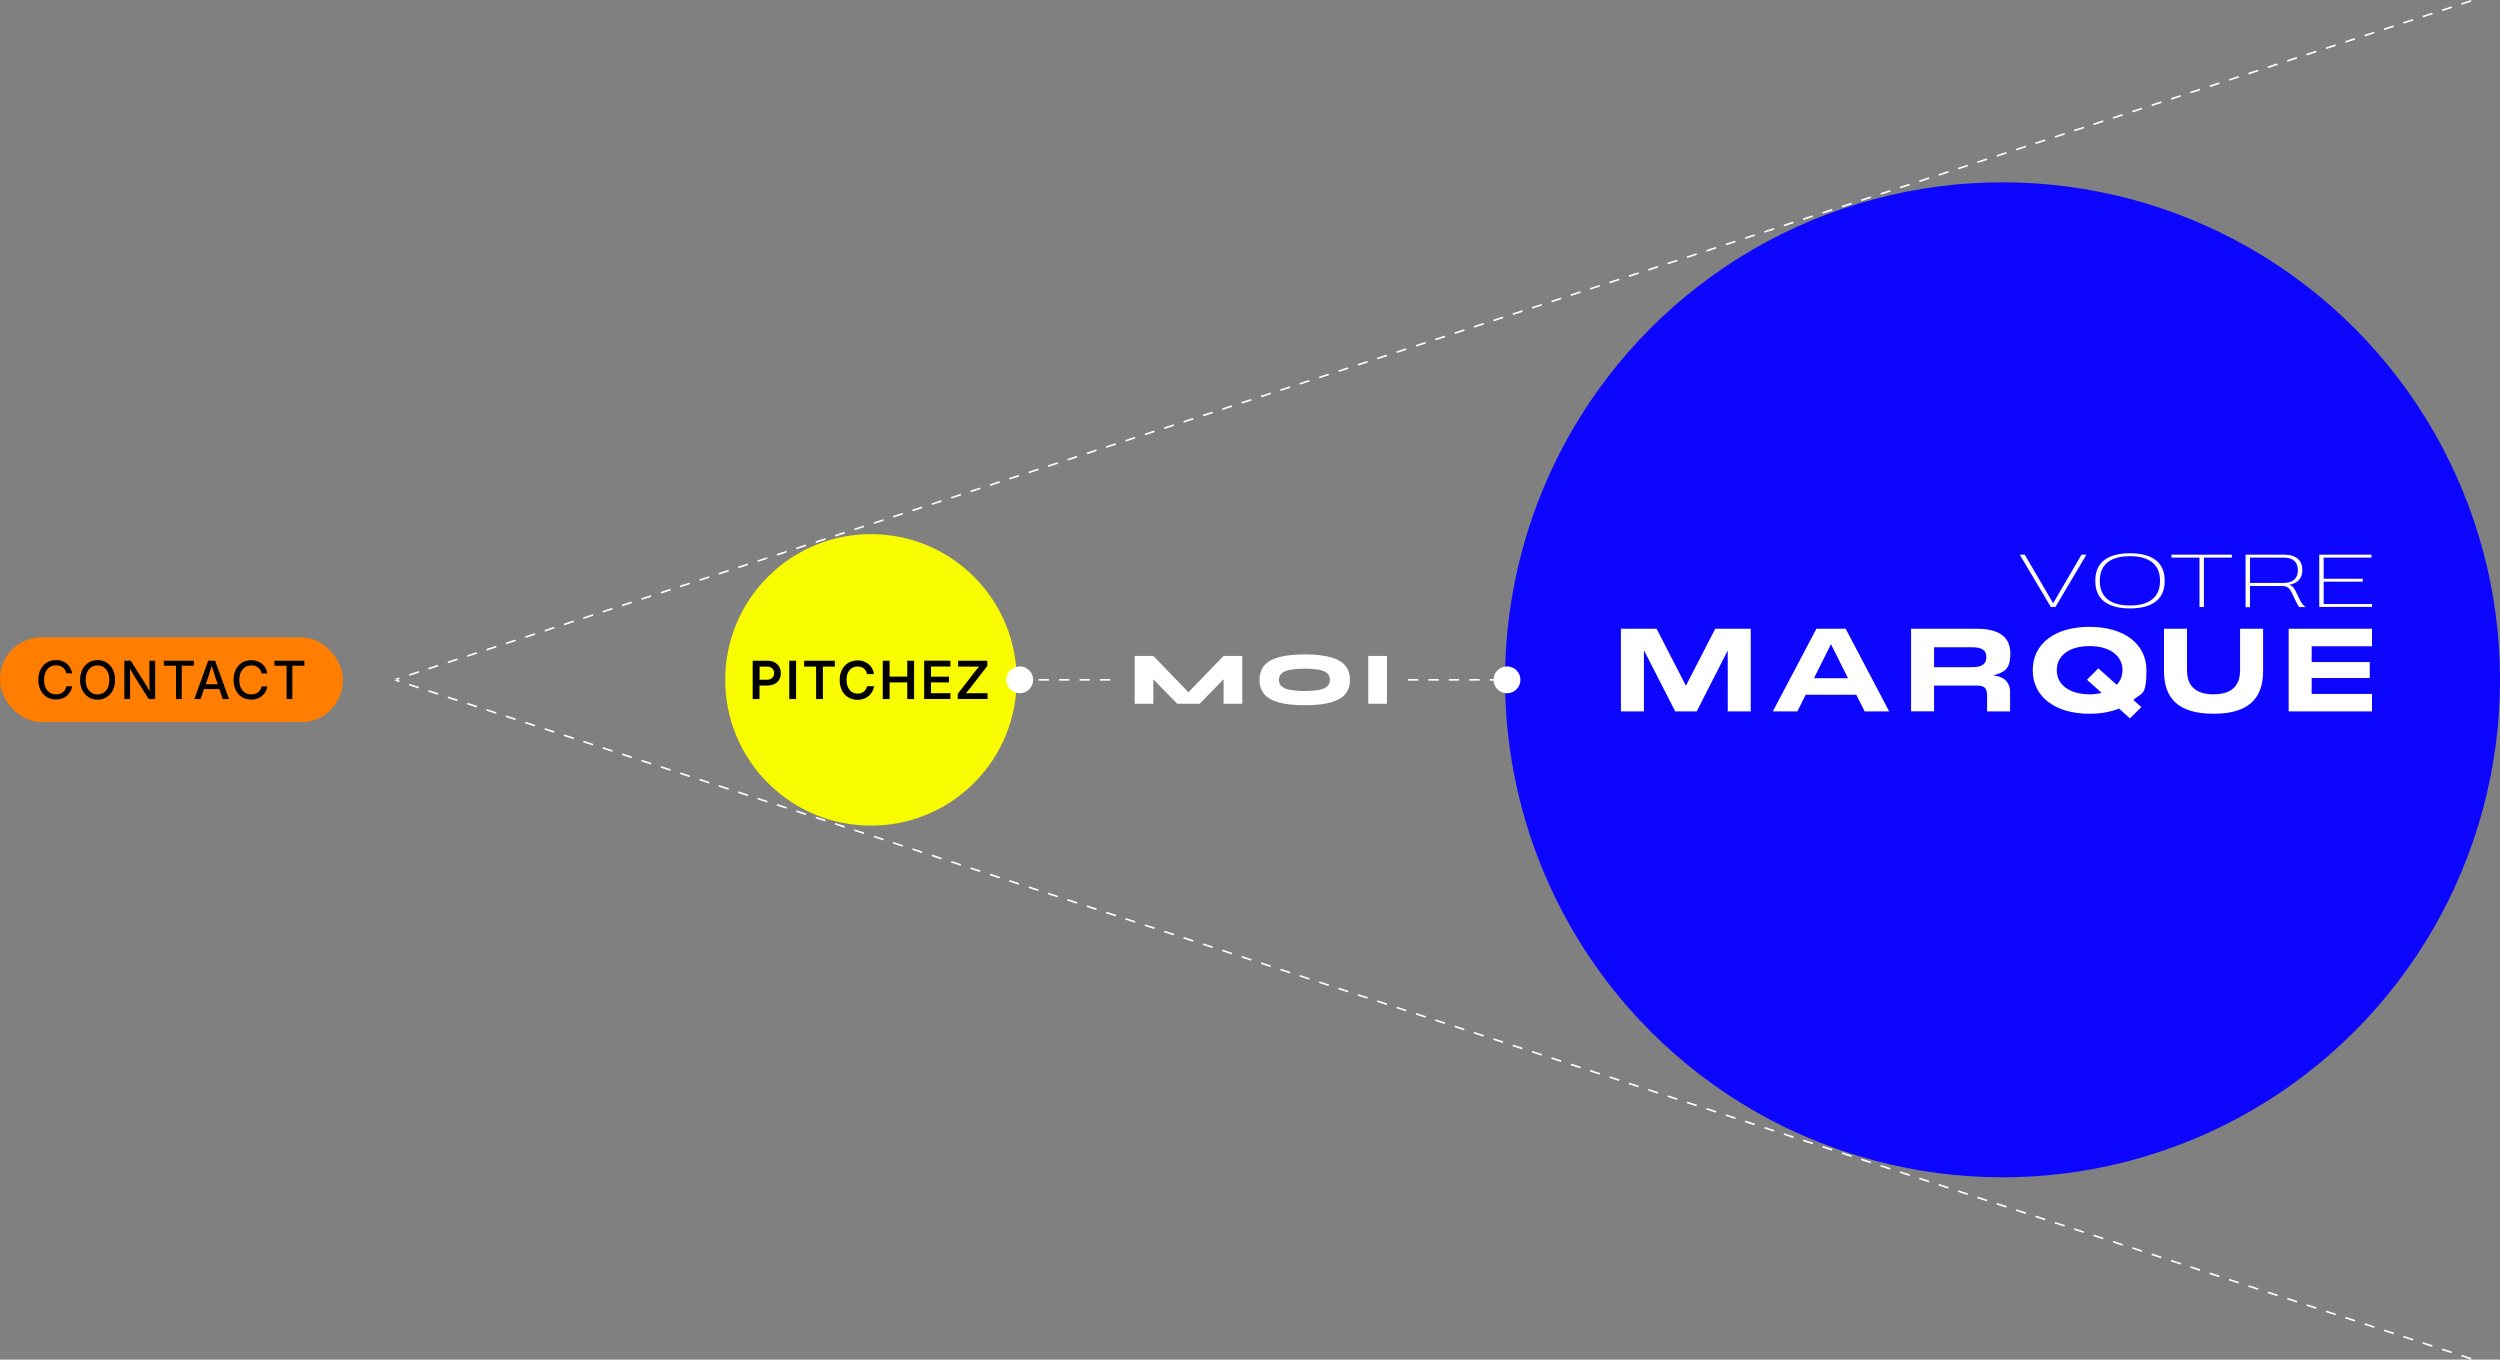 <?xml version="1.0" encoding="UTF-8"?>
<svg id="Calque_16" xmlns="http://www.w3.org/2000/svg" version="1.1" viewBox="0 0 3000 1631.5">
  <rect x="0" y="0" width="3000" height="1631.5" fill="#808080" stroke="none"/>
  <!-- Generator: Adobe Illustrator 29.0.1, SVG Export Plug-In . SVG Version: 2.1.0 Build 192)  -->
  <defs>
    <style>
      .st0, .st1 {
        fill: #fff;
      }

      .st1 {
        fill-rule: evenodd;
      }

      .st2 {
        fill: #ff7e00;
      }

      .st3 {
        fill: #0c06ff;
      }

      .st4 {
        fill: #f9fc00;
      }
    </style>
  </defs>
  <path class="st0" d="M473.8,816.7l-.6-1.9,5.8-1.9.6,1.9-5.8,1.9ZM502.9,807.2l-.6-1.9-11.6,3.8.6,1.9,11.6-3.8ZM526.1,799.6l-.6-1.9-11.6,3.8.6,1.9,11.6-3.8ZM549.3,792l-.6-1.9-11.6,3.8.6,1.9,11.6-3.8ZM572.6,784.4l-.6-1.9-11.6,3.8.6,1.9,11.6-3.8ZM595.8,776.9l-.6-1.9-11.6,3.8.6,1.9,11.6-3.8ZM619,769.3l-.6-1.9-11.6,3.8.6,1.9,11.6-3.8ZM642.3,761.7l-.6-1.9-11.6,3.8.6,1.9,11.6-3.8ZM665.5,754.1l-.6-1.9-11.6,3.8.6,1.9,11.6-3.8ZM688.7,746.5l-.6-1.9-11.6,3.8.6,1.9,11.6-3.8ZM712,738.9l-.6-1.9-11.6,3.8.6,1.9,11.6-3.8ZM735.2,731.3l-.6-1.9-11.6,3.8.6,1.9,11.6-3.8ZM758.4,723.7l-.6-1.9-11.6,3.8.6,1.9,11.6-3.8ZM781.7,716.1l-.6-1.9-11.6,3.8.6,1.9,11.6-3.8ZM804.9,708.5l-.6-1.9-11.6,3.8.6,1.9,11.6-3.8ZM828.1,700.9l-.6-1.9-11.6,3.8.6,1.9,11.6-3.8ZM851.4,693.3l-.6-1.9-11.6,3.8.6,1.9,11.6-3.8ZM874.6,685.7l-.6-1.9-11.6,3.8.6,1.9,11.6-3.8ZM897.8,678.1l-.6-1.9-11.6,3.8.6,1.9,11.6-3.8ZM921.1,670.5l-.6-1.9-11.6,3.8.6,1.9,11.6-3.8ZM944.3,662.9l-.6-1.9-11.6,3.8.6,1.9,11.6-3.8ZM967.5,655.3l-.6-1.9-11.6,3.8.6,1.9,11.6-3.8ZM990.8,647.7l-.6-1.9-11.6,3.8.6,1.9,11.6-3.8ZM1014,640.1l-.6-1.9-11.6,3.8.6,1.9,11.6-3.8ZM1037.2,632.5l-.6-1.9-11.6,3.8.6,1.9,11.6-3.8ZM1060.5,624.9l-.6-1.9-11.6,3.8.6,1.9,11.6-3.8ZM1083.7,617.3l-.6-1.9-11.6,3.8.6,1.9,11.6-3.8ZM1106.9,609.7l-.6-1.9-11.6,3.8.6,1.9,11.6-3.8ZM1130.2,602.1l-.6-1.9-11.6,3.8.6,1.9,11.6-3.8ZM1153.4,594.5l-.6-1.9-11.6,3.8.6,1.9,11.6-3.8ZM1176.6,586.9l-.6-1.9-11.6,3.8.6,1.9,11.6-3.8ZM1199.9,579.3l-.6-1.9-11.6,3.8.6,1.9,11.6-3.8ZM1223.1,571.7l-.6-1.9-11.6,3.8.6,1.9,11.6-3.8ZM1246.4,564.1l-.6-1.9-11.6,3.8.6,1.9,11.6-3.8ZM1269.6,556.5l-.6-1.9-11.6,3.8.6,1.9,11.6-3.8ZM1292.8,548.9l-.6-1.9-11.6,3.8.6,1.9,11.6-3.8ZM1316.1,541.3l-.6-1.9-11.6,3.8.6,1.9,11.6-3.8ZM1339.3,533.7l-.6-1.9-11.6,3.8.6,1.9,11.6-3.8ZM1362.5,526.1l-.6-1.9-11.6,3.8.6,1.9,11.6-3.8ZM1385.8,518.5l-.6-1.9-11.6,3.8.6,1.9,11.6-3.8ZM1409,511l-.6-1.9-11.6,3.8.6,1.9,11.6-3.8ZM1432.2,503.4l-.6-1.9-11.6,3.8.6,1.9,11.6-3.8ZM1455.5,495.8l-.6-1.9-11.6,3.8.6,1.9,11.6-3.8ZM1478.7,488.2l-.6-1.9-11.6,3.8.6,1.9,11.6-3.8ZM1501.9,480.6l-.6-1.9-11.6,3.8.6,1.9,11.6-3.8ZM1525.2,473l-.6-1.9-11.6,3.8.6,1.9,11.6-3.8ZM1548.4,465.4l-.6-1.9-11.6,3.8.6,1.9,11.6-3.8ZM1571.6,457.8l-.6-1.9-11.6,3.8.6,1.9,11.6-3.8ZM1594.9,450.2l-.6-1.9-11.6,3.8.6,1.9,11.6-3.8ZM1618.1,442.6l-.6-1.9-11.6,3.8.6,1.9,11.6-3.8ZM1641.3,435l-.6-1.9-11.6,3.8.6,1.9,11.6-3.8ZM1664.6,427.4l-.6-1.9-11.6,3.8.6,1.9,11.6-3.8ZM1687.8,419.8l-.6-1.9-11.6,3.8.6,1.9,11.6-3.8ZM1711,412.2l-.6-1.9-11.6,3.8.6,1.9,11.6-3.8ZM1734.3,404.6l-.6-1.9-11.6,3.8.6,1.9,11.6-3.8ZM1757.5,397l-.6-1.9-11.6,3.8.6,1.9,11.6-3.8ZM1780.7,389.4l-.6-1.9-11.6,3.8.6,1.9,11.6-3.8ZM1804,381.8l-.6-1.9-11.6,3.8.6,1.9,11.6-3.8ZM1827.2,374.2l-.6-1.9-11.6,3.8.6,1.9,11.6-3.8ZM1850.4,366.6l-.6-1.9-11.6,3.8.6,1.9,11.6-3.8ZM1873.7,359l-.6-1.9-11.6,3.8.6,1.9,11.6-3.8ZM1896.9,351.4l-.6-1.9-11.6,3.8.6,1.9,11.6-3.8ZM1920.1,343.8l-.6-1.9-11.6,3.8.6,1.9,11.6-3.8ZM1943.4,336.2l-.6-1.9-11.6,3.8.6,1.9,11.6-3.8ZM1966.6,328.6l-.6-1.9-11.6,3.8.6,1.9,11.6-3.8ZM1989.9,321l-.6-1.9-11.6,3.8.6,1.9,11.6-3.8ZM2013.1,313.4l-.6-1.9-11.6,3.8.6,1.9,11.6-3.8ZM2036.3,305.8l-.6-1.9-11.6,3.8.6,1.9,11.6-3.8ZM2059.6,298.2l-.6-1.9-11.6,3.8.6,1.9,11.6-3.8ZM2082.8,290.6l-.6-1.9-11.6,3.8.6,1.9,11.6-3.8ZM2106,283l-.6-1.9-11.6,3.8.6,1.9,11.6-3.8ZM2129.3,275.4l-.6-1.9-11.6,3.8.6,1.9,11.6-3.8ZM2152.5,267.8l-.6-1.9-11.6,3.8.6,1.9,11.6-3.8ZM2175.7,260.2l-.6-1.9-11.6,3.8.6,1.9,11.6-3.8ZM2199,252.6l-.6-1.9-11.6,3.8.6,1.9,11.6-3.8ZM2222.2,245.1l-.6-1.9-11.6,3.8.6,1.9,11.6-3.8ZM2245.4,237.5l-.6-1.9-11.6,3.8.6,1.9,11.6-3.8ZM2268.7,229.9l-.6-1.9-11.6,3.8.6,1.9,11.6-3.8ZM2291.9,222.3l-.6-1.9-11.6,3.8.6,1.9,11.6-3.8ZM2315.1,214.7l-.6-1.9-11.6,3.8.6,1.9,11.6-3.8ZM2338.4,207.1l-.6-1.9-11.6,3.8.6,1.9,11.6-3.8ZM2361.6,199.5l-.6-1.9-11.6,3.8.6,1.9,11.6-3.8ZM2384.8,191.9l-.6-1.9-11.6,3.8.6,1.9,11.6-3.8ZM2408.1,184.3l-.6-1.9-11.6,3.8.6,1.9,11.6-3.8ZM2431.3,176.7l-.6-1.9-11.6,3.8.6,1.9,11.6-3.8ZM2454.5,169.1l-.6-1.9-11.6,3.8.6,1.9,11.6-3.8ZM2477.8,161.5l-.6-1.9-11.6,3.8.6,1.9,11.6-3.8ZM2501,153.9l-.6-1.9-11.6,3.8.6,1.9,11.6-3.8ZM2524.2,146.3l-.6-1.9-11.6,3.8.6,1.9,11.6-3.8ZM2547.5,138.7l-.6-1.9-11.6,3.8.6,1.9,11.6-3.8ZM2570.7,131.1l-.6-1.9-11.6,3.8.6,1.9,11.6-3.8ZM2593.9,123.5l-.6-1.9-11.6,3.8.6,1.9,11.6-3.8ZM2617.2,115.9l-.6-1.9-11.6,3.8.6,1.9,11.6-3.8ZM2640.4,108.3l-.6-1.9-11.6,3.8.6,1.9,11.6-3.8ZM2663.6,100.7l-.6-1.9-11.6,3.8.6,1.9,11.6-3.8ZM2686.9,93.1l-.6-1.9-11.6,3.8.6,1.9,11.6-3.8ZM2710.1,85.5l-.6-1.9-11.6,3.8.6,1.9,11.6-3.8ZM2733.3,77.9l-.6-1.9-11.6,3.8.6,1.9,11.6-3.8ZM2756.6,70.3l-.6-1.9-11.6,3.8.6,1.9,11.6-3.8ZM2779.8,62.7l-.6-1.9-11.6,3.8.6,1.9,11.6-3.8ZM2803.1,55.1l-.6-1.9-11.6,3.8.6,1.9,11.6-3.8ZM2826.3,47.5l-.6-1.9-11.6,3.8.6,1.9,11.6-3.8ZM2849.5,39.9l-.6-1.9-11.6,3.8.6,1.9,11.6-3.8ZM2872.8,32.3l-.6-1.9-11.6,3.8.6,1.9,11.6-3.8ZM2896,24.7l-.6-1.9-11.6,3.8.6,1.9,11.6-3.8ZM2919.2,17.1l-.6-1.9-11.6,3.8.6,1.9,11.6-3.8ZM2942.5,9.5l-.6-1.9-11.6,3.8.6,1.9,11.6-3.8ZM2965.7,1.9l-.6-1.9-11.6,3.8.6,1.9,11.6-3.8ZM479.6,816.7l-5.8-1.9-.6,1.9,5.8,1.9.6-1.9ZM2965.7,1629.6l-11.6-3.8-.6,1.9,11.6,3.8.6-1.9ZM2942.5,1622l-11.6-3.8-.6,1.9,11.6,3.8.6-1.9ZM2919.2,1614.4l-11.6-3.8-.6,1.9,11.6,3.8.6-1.9ZM2896,1606.8l-11.6-3.8-.6,1.9,11.6,3.8.6-1.9ZM2872.8,1599.2l-11.6-3.8-.6,1.9,11.6,3.8.6-1.9ZM2849.5,1591.6l-11.6-3.8-.6,1.9,11.6,3.8.6-1.9ZM2826.3,1584l-11.6-3.8-.6,1.9,11.6,3.8.6-1.9ZM2803.1,1576.4l-11.6-3.8-.6,1.9,11.6,3.8.6-1.9ZM2779.8,1568.8l-11.6-3.8-.6,1.9,11.6,3.8.6-1.9ZM2756.6,1561.2l-11.6-3.8-.6,1.9,11.6,3.8.6-1.9ZM2733.4,1553.6l-11.6-3.8-.6,1.9,11.6,3.8.6-1.9ZM2710.1,1546l-11.6-3.8-.6,1.9,11.6,3.8.6-1.9ZM2686.9,1538.4l-11.6-3.8-.6,1.9,11.6,3.8.6-1.9ZM2663.6,1530.8l-11.6-3.8-.6,1.9,11.6,3.8.6-1.9ZM2640.4,1523.2l-11.6-3.8-.6,1.9,11.6,3.8.6-1.9ZM2617.2,1515.6l-11.6-3.8-.6,1.9,11.6,3.8.6-1.9ZM2593.9,1508l-11.6-3.8-.6,1.9,11.6,3.8.6-1.9ZM2570.7,1500.4l-11.6-3.8-.6,1.9,11.6,3.8.6-1.9ZM2547.5,1492.9l-11.6-3.8-.6,1.9,11.6,3.8.6-1.9ZM2524.2,1485.3l-11.6-3.8-.6,1.9,11.6,3.8.6-1.9ZM2501,1477.7l-11.6-3.8-.6,1.9,11.6,3.8.6-1.9ZM2477.8,1470.1l-11.6-3.8-.6,1.9,11.6,3.8.6-1.9ZM2454.5,1462.5l-11.6-3.8-.6,1.9,11.6,3.8.6-1.9ZM2431.3,1454.9l-11.6-3.8-.6,1.9,11.6,3.8.6-1.9ZM2408.1,1447.3l-11.6-3.8-.6,1.9,11.6,3.8.6-1.9ZM2384.8,1439.7l-11.6-3.8-.6,1.9,11.6,3.8.6-1.9ZM2361.6,1432.1l-11.6-3.8-.6,1.9,11.6,3.8.6-1.9ZM2338.4,1424.5l-11.6-3.8-.6,1.9,11.6,3.8.6-1.9ZM2315.1,1416.9l-11.6-3.8-.6,1.9,11.6,3.8.6-1.9ZM2291.9,1409.3l-11.6-3.8-.6,1.9,11.6,3.8.6-1.9ZM2268.7,1401.7l-11.6-3.8-.6,1.9,11.6,3.8.6-1.9ZM2245.4,1394.1l-11.6-3.8-.6,1.9,11.6,3.8.6-1.9ZM2222.2,1386.5l-11.6-3.8-.6,1.9,11.6,3.8.6-1.9ZM2199,1378.9l-11.6-3.8-.6,1.9,11.6,3.8.6-1.9ZM2175.7,1371.3l-11.6-3.8-.6,1.9,11.6,3.8.6-1.9ZM2152.5,1363.7l-11.6-3.8-.6,1.9,11.6,3.8.6-1.9ZM2129.3,1356.1l-11.6-3.8-.6,1.9,11.6,3.8.6-1.9ZM2106,1348.5l-11.6-3.8-.6,1.9,11.6,3.8.6-1.9ZM2082.8,1340.9l-11.6-3.8-.6,1.9,11.6,3.8.6-1.9ZM2059.6,1333.3l-11.6-3.8-.6,1.9,11.6,3.8.6-1.9ZM2036.3,1325.7l-11.6-3.8-.6,1.9,11.6,3.8.6-1.9ZM2013.1,1318.1l-11.6-3.8-.6,1.9,11.6,3.8.6-1.9ZM1989.9,1310.5l-11.6-3.8-.6,1.9,11.6,3.8.6-1.9ZM1966.6,1302.9l-11.6-3.8-.6,1.9,11.6,3.8.6-1.9ZM1943.4,1295.3l-11.6-3.8-.6,1.9,11.6,3.8.6-1.9ZM1920.1,1287.7l-11.6-3.8-.6,1.9,11.6,3.8.6-1.9ZM1896.9,1280.1l-11.6-3.8-.6,1.9,11.6,3.8.6-1.9ZM1873.7,1272.5l-11.6-3.8-.6,1.9,11.6,3.8.6-1.9ZM1850.4,1264.9l-11.6-3.8-.6,1.9,11.6,3.8.6-1.9ZM1827.2,1257.3l-11.6-3.8-.6,1.9,11.6,3.8.6-1.9ZM1804,1249.7l-11.6-3.8-.6,1.9,11.6,3.8.6-1.9ZM1780.7,1242.1l-11.6-3.8-.6,1.9,11.6,3.8.6-1.9ZM1757.5,1234.5l-11.6-3.8-.6,1.9,11.6,3.8.6-1.9ZM1734.3,1227l-11.6-3.8-.6,1.9,11.6,3.8.6-1.9ZM1711,1219.4l-11.6-3.8-.6,1.9,11.6,3.8.6-1.9ZM1687.8,1211.8l-11.6-3.8-.6,1.9,11.6,3.8.6-1.9ZM1664.6,1204.2l-11.6-3.8-.6,1.9,11.6,3.8.6-1.9ZM1641.3,1196.6l-11.6-3.8-.6,1.9,11.6,3.8.6-1.9ZM1618.1,1189l-11.6-3.8-.6,1.9,11.6,3.8.6-1.9ZM1594.9,1181.4l-11.6-3.8-.6,1.9,11.6,3.8.6-1.9ZM1571.6,1173.8l-11.6-3.8-.6,1.9,11.6,3.8.6-1.9ZM1548.4,1166.2l-11.6-3.8-.6,1.9,11.6,3.8.6-1.9ZM1525.2,1158.6l-11.6-3.8-.6,1.9,11.6,3.8.6-1.9ZM1501.9,1151l-11.6-3.8-.6,1.9,11.6,3.8.6-1.9ZM1478.7,1143.4l-11.6-3.8-.6,1.9,11.6,3.8.6-1.9ZM1455.5,1135.8l-11.6-3.8-.6,1.9,11.6,3.8.6-1.9ZM1432.2,1128.2l-11.6-3.8-.6,1.9,11.6,3.8.6-1.9ZM1409,1120.6l-11.6-3.8-.6,1.9,11.6,3.8.6-1.9ZM1385.8,1113l-11.6-3.8-.6,1.9,11.6,3.8.6-1.9ZM1362.5,1105.4l-11.6-3.8-.6,1.9,11.6,3.8.6-1.9ZM1339.3,1097.8l-11.6-3.8-.6,1.9,11.6,3.8.6-1.9ZM1316.1,1090.2l-11.6-3.8-.6,1.9,11.6,3.8.6-1.9ZM1292.8,1082.6l-11.6-3.8-.6,1.9,11.6,3.8.6-1.9ZM1269.6,1075l-11.6-3.8-.6,1.9,11.6,3.8.6-1.9ZM1246.4,1067.4l-11.6-3.8-.6,1.9,11.6,3.8.6-1.9ZM1223.1,1059.8l-11.6-3.8-.6,1.9,11.6,3.8.6-1.9ZM1199.9,1052.2l-11.6-3.8-.6,1.9,11.6,3.8.6-1.9ZM1176.6,1044.6l-11.6-3.8-.6,1.9,11.6,3.8.6-1.9ZM1153.4,1037l-11.6-3.8-.6,1.9,11.6,3.8.6-1.9ZM1130.2,1029.4l-11.6-3.8-.6,1.9,11.6,3.8.6-1.9ZM1106.9,1021.8l-11.6-3.8-.6,1.9,11.6,3.8.6-1.9ZM1083.7,1014.2l-11.6-3.8-.6,1.9,11.6,3.8.6-1.9ZM1060.5,1006.6l-11.6-3.8-.6,1.9,11.6,3.8.6-1.9ZM1037.2,999l-11.6-3.8-.6,1.9,11.6,3.8.6-1.9ZM1014,991.4l-11.6-3.8-.6,1.9,11.6,3.8.6-1.9ZM990.8,983.8l-11.6-3.8-.6,1.9,11.6,3.8.6-1.9ZM967.5,976.2l-11.6-3.8-.6,1.9,11.6,3.8.6-1.9ZM944.3,968.6l-11.6-3.8-.6,1.9,11.6,3.8.6-1.9ZM921.1,961.1l-11.6-3.8-.6,1.9,11.6,3.8.6-1.9ZM897.8,953.5l-11.6-3.8-.6,1.9,11.6,3.8.6-1.9ZM874.6,945.9l-11.6-3.8-.6,1.9,11.6,3.8.6-1.9ZM851.4,938.3l-11.6-3.8-.6,1.9,11.6,3.8.6-1.9ZM828.1,930.7l-11.6-3.8-.6,1.9,11.6,3.8.6-1.9ZM804.9,923.1l-11.6-3.8-.6,1.9,11.6,3.8.6-1.9ZM781.7,915.5l-11.6-3.8-.6,1.9,11.6,3.8.6-1.9ZM758.4,907.9l-11.6-3.8-.6,1.9,11.6,3.8.6-1.9ZM735.2,900.3l-11.6-3.8-.6,1.9,11.6,3.8.6-1.9ZM712,892.7l-11.6-3.8-.6,1.9,11.6,3.8.6-1.9ZM688.7,885.1l-11.6-3.8-.6,1.9,11.6,3.8.6-1.9ZM665.5,877.5l-11.6-3.8-.6,1.9,11.6,3.8.6-1.9ZM642.3,869.9l-11.6-3.8-.6,1.9,11.6,3.8.6-1.9ZM619,862.3l-11.6-3.8-.6,1.9,11.6,3.8.6-1.9ZM595.8,854.7l-11.6-3.8-.6,1.9,11.6,3.8.6-1.9ZM572.6,847.1l-11.6-3.8-.6,1.9,11.6,3.8.6-1.9ZM549.3,839.5l-11.6-3.8-.6,1.9,11.6,3.8.6-1.9ZM526.1,831.9l-11.6-3.8-.6,1.9,11.6,3.8.6-1.9ZM502.9,824.3l-11.6-3.8-.6,1.9,11.6,3.8.6-1.9ZM1332.3,816.8h-12.3v-2h12.3v2ZM1307.8,816.8h-12.3v-2h12.3v2ZM1283.2,816.8h-12.3v-2h12.3v2ZM1258.7,816.8h-12.3v-2h12.3v2ZM1234.1,816.8h-12.3v-2h12.3v2ZM1800,816.8h-12.3v-2h12.3v2ZM1775.5,816.8h-12.3v-2h12.3v2ZM1750.9,816.8h-12.3v-2h12.3v2ZM1726.4,816.8h-12.3v-2h12.3v2ZM1701.8,816.8h-12.3v-2h12.3v2Z"/>
  <circle class="st4" cx="1045.1" cy="815.8" r="174.9" transform="translate(-270.7 978) rotate(-45)"/>
  <circle class="st3" cx="2403" cy="815.8" r="597" transform="translate(127 1938.1) rotate(-45)"/>
  <circle class="st0" cx="1223.7" cy="815.8" r="16.1"/>
  <path class="st1" d="M1808.4,831.9c-8.9,0-16.2-7.2-16.2-16.1s7.2-16.1,16.2-16.1,16.1,7.2,16.1,16.1-7.2,16.1-16.1,16.1Z"/>
  <path id="Marque" class="st0" d="M1945.2,754.5h42.7l35.2,68.4,35.2-68.4h42.6v99.2h-27.6v-73.1l-37.3,73.1h-25.7l-37.6-73.4v73.4h-27.6v-99.2ZM2179.7,754.5h35.1l52.2,99.2h-29.4l-10-20h-60.8l-10,20h-29.4l52.3-99.2ZM2217.6,813.8l-20.4-40.8-20.4,40.8h40.8ZM2293.3,754.5h79.1c26.9,0,40,10.3,40,29.7s-7.4,22.5-20.8,26.4c12.5.7,20.5,7.9,20.5,19.8v23.3h-27.6v-18.9c0-9-3.1-12.1-12.1-12.1h-51.5v30.9h-27.6v-99.2ZM2366,800.6c11,0,17.6-2.8,17.6-12.1s-6.7-11.8-17.6-11.8h-45.1v23.9h45.1ZM2542.8,850.3c-10,4-21.9,6.2-35.4,6.2-41.5,0-68.1-20.5-68.1-52.3s26.6-52,68.1-52,68.3,20.4,68.3,52-5.6,26.6-15.7,35.7l9.6,8.6-13.7,13.6-13-11.8ZM2507.4,833.2c5.3,0,10.1-.6,14.6-1.7l-17.6-15.8,13.6-13.7,22.1,19.8c4.4-4.7,6.9-10.7,6.9-17.6,0-17.2-15.1-28.9-39.5-28.9s-39.4,11.5-39.4,28.9,15.3,29,39.4,29ZM2596.8,805.3v-50.8h27.6v49.8c0,14.4,6.1,28.9,31.9,28.9s31.8-14.6,31.8-28.9v-49.8h27.6v50.8c0,32.2-16.8,51.2-59.4,51.2s-59.5-18.9-59.5-51.2ZM2746.4,754.5h100v21h-72.4v19h69.7v19.1h-69.7v19.1h72.4v21h-100v-99.2Z"/>
  <path id="Votre" class="st0" d="M2423.7,665.6h6l34.1,58.3,34-58.3h5.9l-37.2,62.8h-5.5l-37.3-62.8ZM2514.4,697.5v-1c0-19.9,12.7-32.6,41.6-32.6s41.6,12.7,41.6,32.6v1c0,19.9-12.7,32.6-41.6,32.6s-41.6-12.7-41.6-32.6ZM2592,697.5v-1c0-17.8-11.3-29.1-36.1-29.1s-36.1,11.3-36.1,29.1v1c0,17.8,11.3,29.1,36.1,29.1s36.1-11.3,36.1-29.1ZM2639.4,669.1h-33.6v-3.5h72.5v3.5h-33.6v59.3h-5.3v-59.3ZM2694.7,665.6h46.7c14.2,0,21.4,7.2,21.4,18.2v.5c0,9.2-5.2,15.7-15.7,17.4,3.5,1,5.7,3.5,7.7,7.7l4.1,8.5c3,6.3,5.2,9,7.7,10.3v.3h-7.6c-1.3-1.8-2.7-4.2-5.3-9.7l-3.4-7.2c-2.7-6-5.9-8.4-11.7-8.4h-38.6v25.4h-5.3v-62.8ZM2757.4,684.5v-.5c0-9.2-5.7-14.9-16.6-14.9h-40.8v30.4h40.8c10.9,0,16.6-5.7,16.6-15ZM2783.1,665.6h62.6v3.5h-57.3v25.4h46.9v3.5h-46.9v26.8h58v3.5h-63.3v-62.8Z"/>
  <path id="MOI" class="st0" d="M1426.1,830.7l42.2-43.6h22.4v57.4h-22.4v-29.4l-28.7,29.4h-26.9l-28.7-29.3v29.3s-22.4,0-22.4,0v-57.4h22.4l42.1,43.6ZM1565.7,846.3c-13,0-23.5-1.2-31.5-3.5-8-2.3-13.7-5.7-17.4-10.2-3.6-4.5-5.4-10.1-5.4-16.8s1.8-12.3,5.4-16.8c3.6-4.5,9.4-7.9,17.4-10.2,8-2.3,18.5-3.5,31.5-3.5s23.5,1.2,31.5,3.5c8,2.3,13.7,5.7,17.4,10.2,3.6,4.5,5.4,10.1,5.4,16.8s-1.8,12.3-5.4,16.8c-3.6,4.5-9.4,7.9-17.4,10.2-8,2.3-18.5,3.5-31.5,3.5ZM1565.7,829.2c6.2,0,11.5-.4,16-1.1,4.5-.7,8-2.1,10.4-4,2.5-1.9,3.7-4.7,3.7-8.3s-1.2-6.4-3.7-8.3c-2.5-1.9-5.9-3.3-10.4-4-4.5-.7-9.8-1.1-16-1.1s-11.6.4-16.2,1.1c-4.6.7-8.3,2.1-10.9,4-2.6,1.9-3.9,4.7-3.9,8.3s1.3,6.4,3.9,8.3c2.6,1.9,6.2,3.3,10.9,4,4.6.7,10,1.1,16.2,1.1ZM1641.9,787.1h22.4v57.4h-22.4v-57.4Z"/>
  <rect class="st2" x="0" y="764.9" width="411.4" height="101.6" rx="49.7" ry="49.7"/>
  <path d="M54.7,806.7c-1.2,2.6-1.8,5.7-1.8,9.2s.6,6.6,1.8,9.2c1.2,2.6,2.9,4.6,5,6,2.2,1.4,4.7,2.1,7.7,2.1s3-.2,4.3-.6c1.3-.4,2.5-1,3.6-1.9,1.1-.8,2-1.8,2.7-3,.7-1.2,1.3-2.6,1.6-4.1h7c-.4,2.4-1.1,4.6-2.3,6.5-1.1,2-2.5,3.6-4.2,5-1.7,1.4-3.6,2.5-5.8,3.2-2.2.7-4.5,1.1-7,1.1-4.2,0-7.9-1-11.1-2.9-3.2-2-5.7-4.7-7.5-8.3-1.8-3.6-2.7-7.7-2.7-12.4s.9-8.9,2.7-12.5c1.8-3.6,4.3-6.3,7.5-8.3,3.2-2,6.9-2.9,11.1-2.9s4.8.4,7,1.1c2.2.7,4.1,1.8,5.8,3.2,1.7,1.4,3.1,3.1,4.2,5,1.1,2,1.9,4.2,2.3,6.6h-7c-.3-1.5-.9-2.9-1.6-4.1-.7-1.2-1.6-2.2-2.7-3-1.1-.8-2.3-1.5-3.6-1.9-1.3-.4-2.8-.6-4.3-.6-2.9,0-5.5.7-7.7,2.1-2.2,1.4-3.8,3.5-5,6.1ZM135.4,803.4c1.8,3.6,2.7,7.7,2.7,12.5s-.9,8.9-2.7,12.4c-1.8,3.5-4.3,6.3-7.5,8.3-3.2,2-6.8,3-10.8,3s-7.7-1-10.8-3-5.7-4.7-7.5-8.3c-1.8-3.6-2.7-7.7-2.7-12.4s.9-8.9,2.7-12.5c1.8-3.5,4.3-6.3,7.5-8.3s6.8-3,10.8-3,7.7,1,10.8,3c3.2,2,5.7,4.7,7.5,8.3ZM131.2,815.9c0-3.7-.6-6.9-1.9-9.5-1.3-2.6-3-4.6-5.1-5.9-2.1-1.3-4.5-2-7.2-2s-5,.7-7.2,2c-2.1,1.3-3.8,3.3-5.1,5.9-1.3,2.6-1.9,5.8-1.9,9.5s.6,6.9,1.9,9.5,3,4.6,5.1,5.9c2.1,1.3,4.5,2,7.2,2s5-.7,7.2-2c2.1-1.3,3.8-3.3,5.1-5.9,1.3-2.6,1.9-5.8,1.9-9.5ZM179.4,820c0,.8,0,2,0,3.4,0,1.4,0,3,.1,4.6,0,.5,0,1,0,1.5-.4-.8-.8-1.6-1.3-2.4-.8-1.3-1.5-2.6-2.1-3.7-.7-1.1-1.2-2.1-1.7-2.8l-17.5-27.7h-7.7v46h6.9v-24.8c0-.8,0-1.9,0-3.4,0-1.4,0-3.1-.1-5,0-1,0-2.1-.1-3.3.8,1.4,1.5,2.6,2.2,3.8,1,1.8,1.9,3.3,2.7,4.6.8,1.3,1.5,2.4,2,3.3l15.7,24.8h7.7v-46h-6.9v27.1ZM196.6,798.9h14.6v40h6.9v-40h14.5v-6h-36v6ZM258.2,792.9l16.6,46h-7.5l-4.1-12h-18.4l-4.2,12h-7.4l16.6-46h8.3ZM258.5,813c-.7-2.2-1.5-4.6-2.3-7.2-.6-1.9-1.3-4.2-2.1-6.8-.8,2.6-1.5,4.9-2.1,6.8-.8,2.7-1.6,5.1-2.3,7.2l-2.8,8.1h14.4l-2.8-8.1ZM294,800.6c2.2-1.4,4.7-2.1,7.7-2.1s3,.2,4.3.6c1.3.4,2.6,1,3.6,1.9,1.1.8,2,1.8,2.7,3,.7,1.2,1.3,2.6,1.6,4.1h7c-.4-2.4-1.2-4.6-2.3-6.6-1.1-2-2.5-3.6-4.2-5-1.7-1.4-3.6-2.5-5.8-3.2-2.2-.7-4.5-1.1-7-1.1-4.2,0-7.9,1-11.1,2.9-3.2,2-5.7,4.7-7.5,8.3-1.8,3.6-2.7,7.7-2.7,12.5s.9,8.9,2.7,12.4c1.8,3.6,4.3,6.3,7.5,8.3,3.2,2,6.9,2.9,11.1,2.9s4.9-.4,7-1.1c2.2-.7,4.1-1.8,5.8-3.2,1.7-1.4,3.1-3.1,4.2-5,1.1-2,1.9-4.1,2.3-6.5h-7c-.3,1.5-.9,2.9-1.6,4.1-.7,1.2-1.6,2.2-2.7,3-1.1.8-2.3,1.4-3.6,1.9-1.3.4-2.8.6-4.3.6-2.9,0-5.5-.7-7.7-2.1-2.2-1.4-3.8-3.4-5-6-1.2-2.6-1.8-5.7-1.8-9.2s.6-6.6,1.8-9.2c1.2-2.6,2.9-4.6,5-6.1ZM329.3,792.9v6h14.6v40h6.9v-40h14.5v-6h-36Z"/>
  <path d="M929.5,794.7c-2.4-1.2-5.4-1.8-8.8-1.8h-17.5v46h8.2v-16.3h9.1c3.4,0,6.4-.6,8.8-1.8,2.5-1.2,4.4-2.9,5.7-5.2,1.3-2.2,2-4.8,2-7.8s-.7-5.6-2-7.8c-1.3-2.2-3.2-3.9-5.6-5.2ZM928,811.9c-.7,1.2-1.7,2.1-3,2.8-1.3.7-2.9,1-4.8,1h-8.7v-15.8h8.7c1.9,0,3.5.3,4.8,1,1.3.6,2.3,1.6,3,2.7.7,1.2,1,2.6,1,4.2s-.3,3-1,4.2ZM947.1,792.9h8.2v46h-8.2v-46ZM965.1,792.9h36.7v7h-14.3v39h-8.2v-39h-14.3v-7ZM1017.5,807.2c-1.1,2.4-1.6,5.4-1.6,8.7s.5,6.2,1.6,8.7c1.1,2.4,2.6,4.3,4.6,5.7,2,1.3,4.4,2,7.1,2s2.8-.2,4-.6c1.2-.4,2.4-1,3.3-1.7,1-.8,1.8-1.7,2.5-2.8s1.2-2.4,1.5-3.8h8.3c-.3,2.4-1.1,4.7-2.2,6.7-1.1,2-2.5,3.7-4.3,5.2-1.7,1.4-3.7,2.6-5.9,3.3-2.2.8-4.7,1.2-7.3,1.2-4.2,0-7.9-1-11.1-2.9-3.2-1.9-5.8-4.7-7.6-8.2-1.8-3.6-2.8-7.7-2.8-12.5s.9-9.1,2.8-12.6c1.8-3.5,4.4-6.3,7.6-8.2,3.3-1.9,7-2.9,11.1-2.9s5,.4,7.2,1.1c2.2.8,4.2,1.9,5.9,3.3,1.7,1.4,3.2,3.1,4.3,5.2,1.1,2,1.9,4.3,2.3,6.8h-8.3c-.3-1.4-.8-2.7-1.4-3.8-.7-1.1-1.5-2.1-2.5-2.9-1-.8-2.1-1.4-3.3-1.8-1.2-.4-2.6-.6-4.1-.6-2.7,0-5.1.7-7.1,2-2,1.3-3.5,3.2-4.6,5.7ZM1088.7,792.9h8.2v46h-8.2v-20h-21.2v20h-8.2v-46h8.2v19h21.2v-19ZM1117.2,831.8h23.3v7h-31.5v-46h31.5v7h-23.3v12.2h21.6v6.9h-21.6v12.8ZM1185,831.8v7h-35.7v-6.2l21-27.1c1.1-1.4,2.3-2.8,3.5-4.2.4-.5.8-1,1.2-1.4-.8,0-1.6,0-2.4,0-1.9,0-3.8,0-5.7,0h-17.1v-7h35v6.2l-20.7,26.7c-1.2,1.5-2.4,3-3.6,4.4-.5.5-.9,1.1-1.4,1.6.8,0,1.6,0,2.4,0,1.9,0,3.8,0,5.7,0h17.8Z"/>
</svg>
